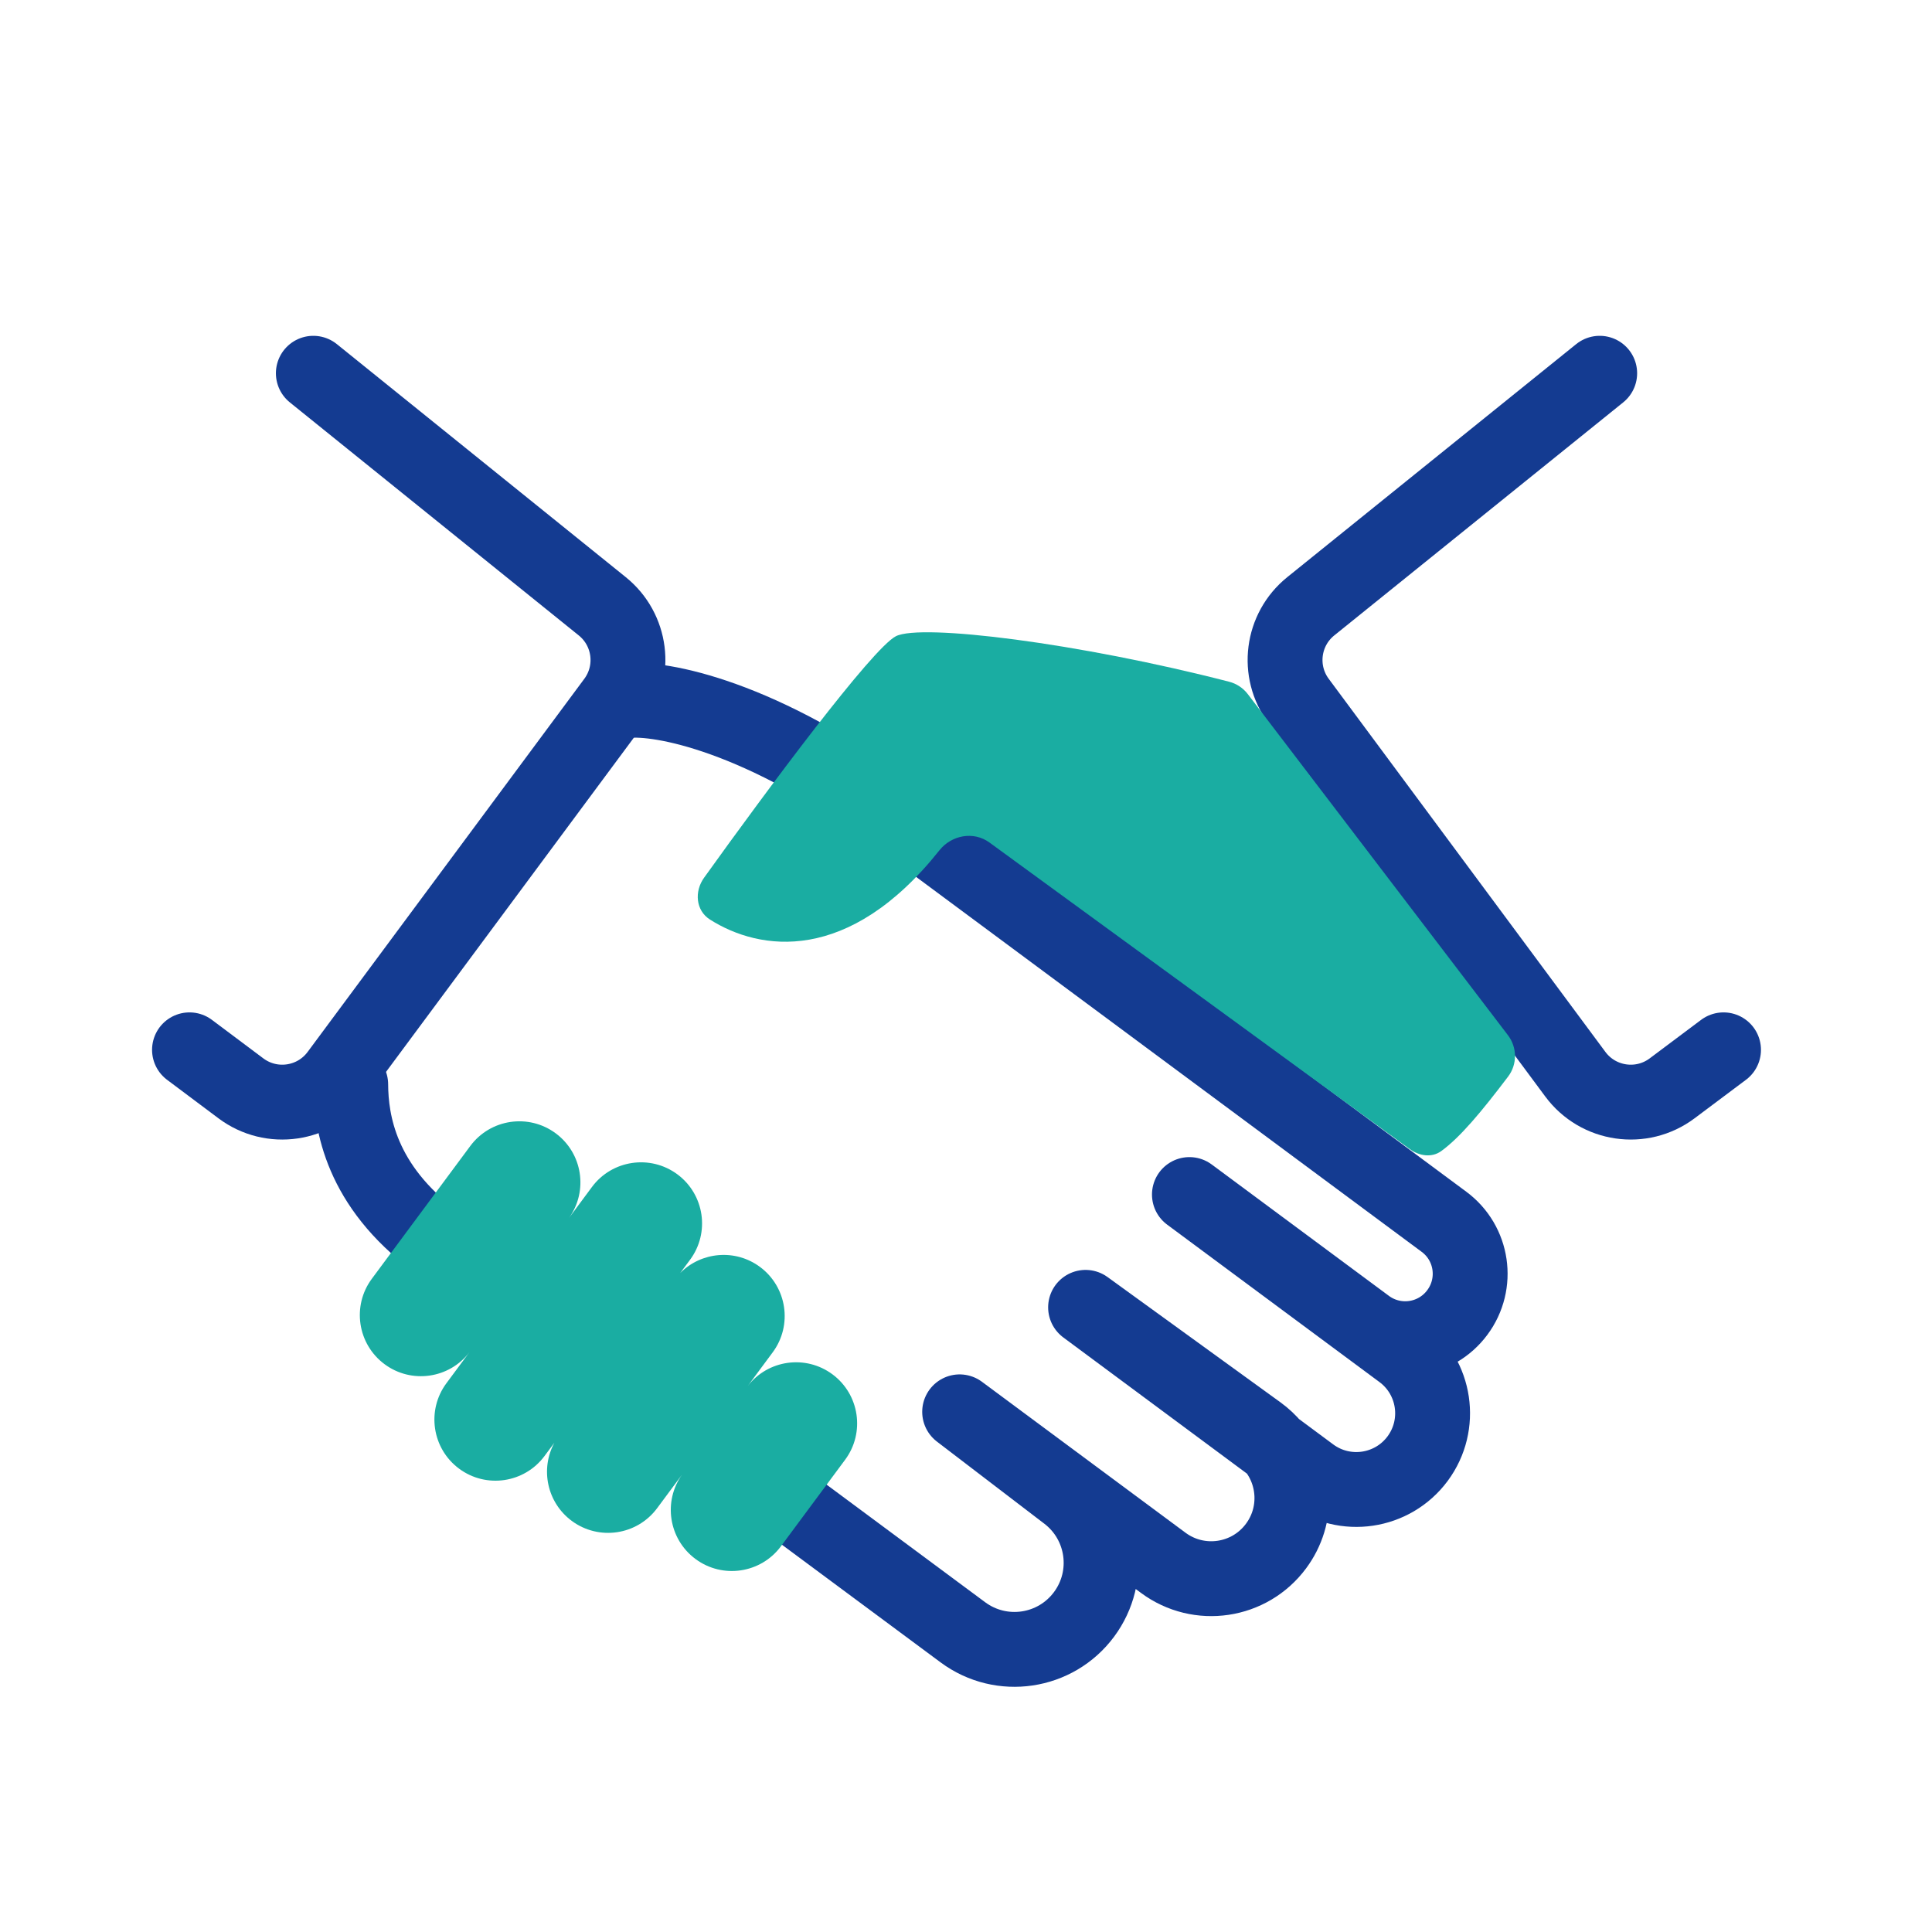 <svg width="72" height="72" viewBox="0 0 72 72" fill="none" xmlns="http://www.w3.org/2000/svg">
<path d="M23.361 26.11C24.609 25.982 28.369 26.663 33.418 30.407L53.813 45.532C54.886 46.327 55.107 47.839 54.311 48.911C53.516 49.984 52.002 50.209 50.929 49.413L44.326 44.517L52.24 50.385C53.5 51.32 53.764 53.099 52.83 54.36C51.895 55.62 50.115 55.884 48.855 54.95L47.46 53.915M47.46 53.915L40.456 48.721L46.904 53.393C47.115 53.547 47.301 53.722 47.46 53.915ZM47.46 53.915C48.318 54.955 48.395 56.484 47.554 57.617C46.566 58.951 44.683 59.23 43.35 58.241L35.763 52.615L39.768 55.677C41.169 56.748 41.45 58.746 40.4 60.162C39.338 61.594 37.318 61.894 35.886 60.833L16.241 46.264C13.445 44.191 13.078 41.823 13.07 40.413" stroke="#143B91" stroke-width="2.79" stroke-linecap="round" stroke-linejoin="round"/>
<path d="M11.677 13.91L22.445 22.595C23.519 23.461 23.718 25.02 22.896 26.128L12.585 40.033C11.736 41.178 10.118 41.414 8.977 40.559L7.062 39.124" stroke="#143B91" stroke-width="2.79" stroke-linecap="round" stroke-linejoin="round"/>
<path d="M59.616 13.91L48.848 22.595C47.774 23.461 47.575 25.02 48.397 26.128L58.708 40.033C59.557 41.178 61.175 41.414 62.316 40.559L64.231 39.124" stroke="#143B91" stroke-width="2.79" stroke-linecap="round" stroke-linejoin="round"/>
<path d="M33.389 23.709C34.33 23.232 40.194 23.958 45.81 25.407C46.086 25.479 46.33 25.642 46.503 25.869L56.196 38.578C56.543 39.033 56.549 39.664 56.203 40.121C55.2 41.446 54.414 42.385 53.713 42.896C53.361 43.153 52.893 43.083 52.541 42.826L36.874 31.398C36.285 30.968 35.462 31.119 35.009 31.689C31.628 35.946 28.312 35.449 26.454 34.266C25.926 33.929 25.873 33.219 26.238 32.711C28.583 29.441 32.509 24.155 33.389 23.709Z" fill="#1AADA2"/>
<path d="M13.858 47.655C13.109 48.664 13.321 50.09 14.331 50.839C15.33 51.58 16.737 51.38 17.491 50.397L16.637 51.549C15.888 52.559 16.1 53.984 17.109 54.733C18.119 55.482 19.545 55.27 20.293 54.261L20.659 53.768C20.128 54.748 20.385 55.994 21.306 56.678C22.316 57.426 23.741 57.215 24.49 56.205L25.424 54.946C24.702 55.953 24.919 57.358 25.919 58.099C26.928 58.848 28.354 58.636 29.103 57.626L31.495 54.401C32.244 53.391 32.032 51.965 31.023 51.217C30.023 50.475 28.616 50.675 27.861 51.659L28.795 50.399C29.544 49.39 29.332 47.964 28.323 47.215C27.402 46.532 26.134 46.649 25.35 47.441L25.716 46.948C26.465 45.938 26.253 44.513 25.244 43.764C24.234 43.016 22.808 43.227 22.059 44.237L21.205 45.389C21.927 44.381 21.709 42.977 20.71 42.236C19.7 41.487 18.275 41.699 17.526 42.708L13.858 47.655Z" fill="#1AADA2"/>
</svg>
